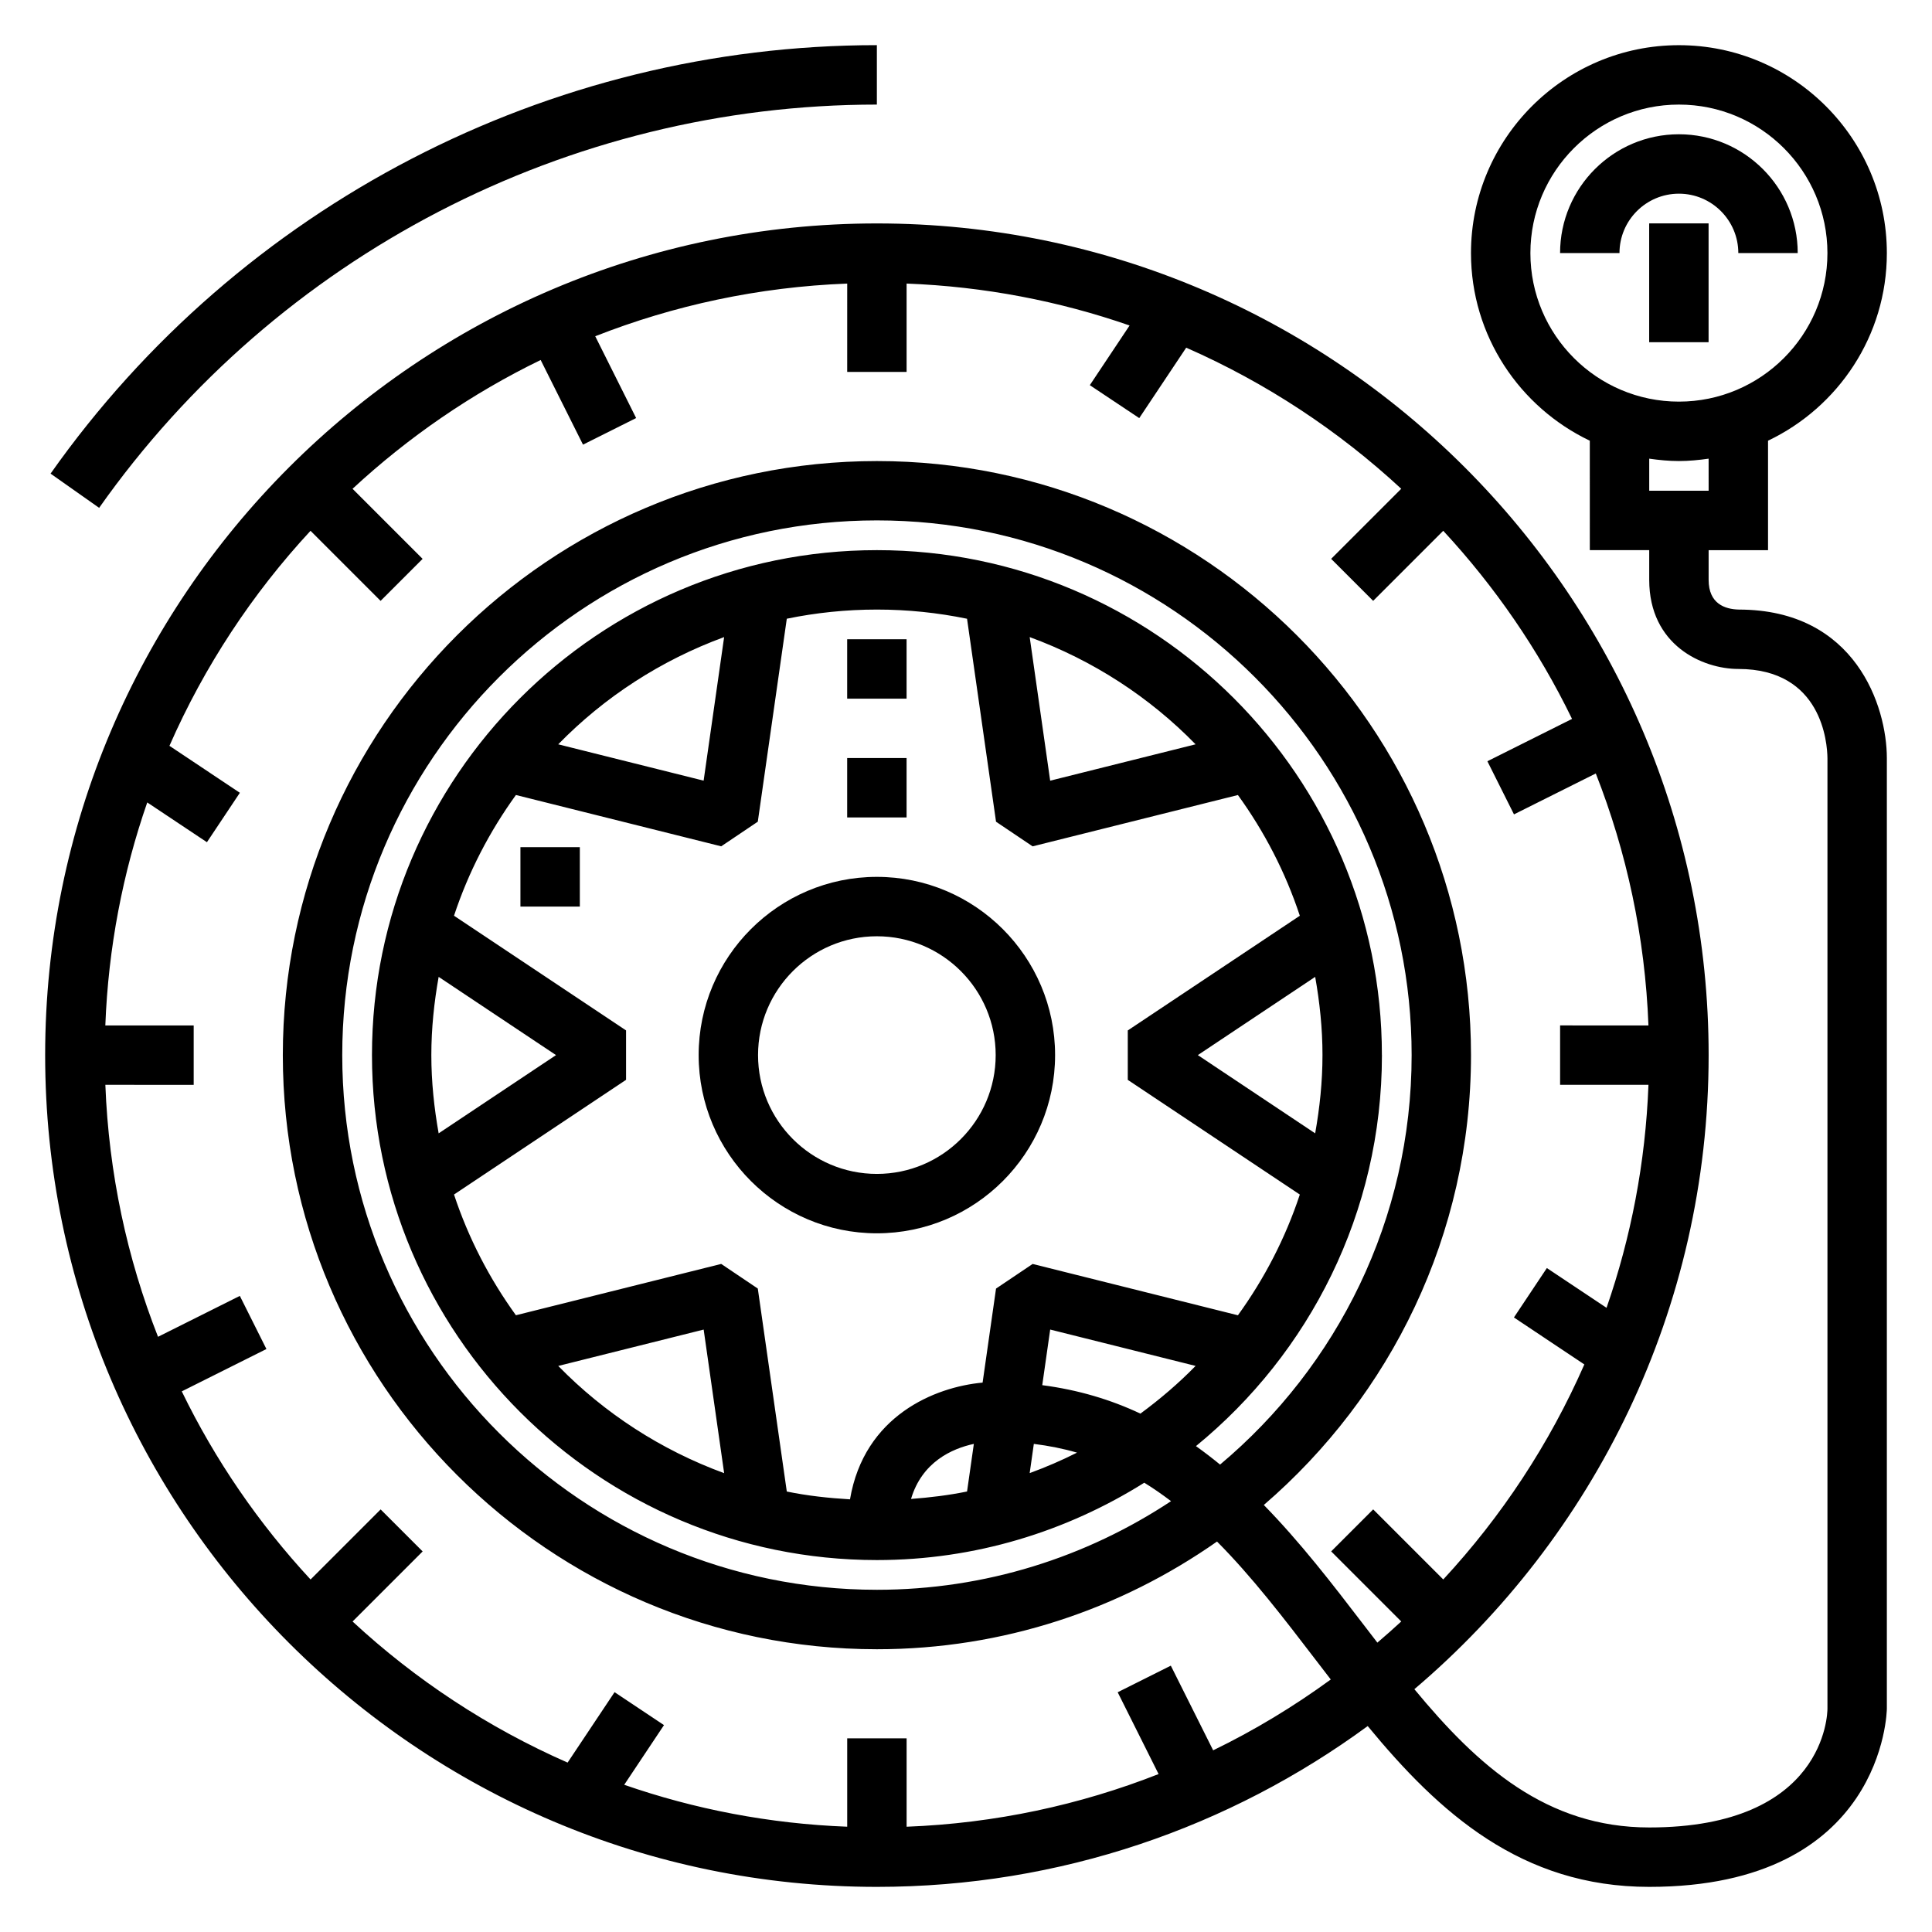 <?xml version="1.0" encoding="UTF-8"?>
<!-- Uploaded to: ICON Repo, www.svgrepo.com, Generator: ICON Repo Mixer Tools -->
<svg fill="#000000" width="800px" height="800px" version="1.1" viewBox="144 144 512 512" xmlns="http://www.w3.org/2000/svg">
 <g>
  <path d="m423.61 423.61c0-26.047-21.184-47.23-47.23-47.23-26.047 0-47.23 21.184-47.23 47.23s21.184 47.23 47.23 47.23c26.047 0.004 47.23-21.18 47.23-47.23zm-78.719 0c0-17.367 14.121-31.488 31.488-31.488 17.367 0 31.488 14.121 31.488 31.488 0 17.367-14.121 31.488-31.488 31.488-17.367 0-31.488-14.121-31.488-31.488z"/>
  <path d="m581.05 203.2h15.742v31.488h-15.742z"/>
  <path d="m604.67 211.07h15.742c0-17.367-14.121-31.488-31.488-31.488-17.367 0-31.488 14.121-31.488 31.488h15.742c0-8.684 7.062-15.742 15.742-15.742 8.688-0.004 15.75 7.059 15.75 15.742z"/>
  <path d="m604.77 305.54c-3.637-0.094-7.965-1.535-7.965-7.871v-7.871h15.742v-29.008c18.586-8.863 31.488-27.789 31.488-49.711 0-30.387-24.727-55.105-55.105-55.105-30.379 0-55.105 24.719-55.105 55.105 0 21.922 12.902 40.848 31.488 49.711l0.004 29.004h15.742v7.871c0 17.328 14.121 23.617 23.617 23.617 22.223 0 23.57 19.703 23.617 23.617v251.91c0 1.281-0.535 31.488-47.23 31.488-27.191 0-45.383-16.23-62.242-36.645 47.652-40.465 77.984-100.75 77.984-168.03 0-121.54-98.883-220.41-220.42-220.41-121.54 0-220.42 98.879-220.42 220.41 0 121.54 98.879 220.42 220.42 220.42 48.617 0 93.582-15.855 130.07-42.617 18.938 22.984 40.672 42.617 74.602 42.617 62.254 0 62.977-46.762 62.977-47.23v-251.91c0-13.609-8.227-39.359-39.266-39.359zm-55.199-94.465c0-21.703 17.656-39.359 39.359-39.359s39.359 17.656 39.359 39.359c0 21.703-17.656 39.359-39.359 39.359s-39.359-17.656-39.359-39.359zm39.359 55.105c2.676 0 5.289-0.262 7.871-0.629l0.004 8.5h-15.742v-8.5c2.578 0.367 5.191 0.629 7.867 0.629zm-123.43 341.67-11.219-22.434-14.082 7.047 10.84 21.68c-20.828 8.188-43.297 13.059-66.777 13.957v-23.422h-15.742v23.418c-20.625-0.789-40.461-4.637-59.094-11.109l10.539-15.816-13.098-8.73-12.445 18.664c-21.082-9.258-40.32-21.945-56.984-37.391l18.57-18.57-11.133-11.133-18.57 18.57c-13.688-14.777-25.246-31.543-34.133-49.855l22.434-11.219-7.047-14.082-21.68 10.84c-8.188-20.828-13.059-43.297-13.957-66.777l23.41 0.008v-15.742l-23.418-0.004c0.789-20.625 4.637-40.461 11.109-59.094l15.816 10.539 8.73-13.098-18.664-12.445c9.258-21.082 21.945-40.32 37.391-56.984l18.57 18.57 11.133-11.133-18.57-18.57c14.777-13.688 31.543-25.246 49.855-34.133l11.219 22.434 14.082-7.047-10.84-21.68c20.828-8.188 43.297-13.059 66.777-13.957l-0.004 23.414h15.742v-23.418c20.625 0.789 40.461 4.637 59.094 11.109l-10.539 15.816 13.098 8.73 12.445-18.664c21.082 9.258 40.32 21.945 56.984 37.391l-18.57 18.57 11.133 11.133 18.57-18.57c13.688 14.777 25.246 31.543 34.133 49.855l-22.434 11.219 7.047 14.082 21.68-10.84c8.188 20.828 13.059 43.297 13.957 66.777l-23.414-0.008v15.742h23.418c-0.789 20.625-4.637 40.461-11.109 59.094l-15.816-10.539-8.73 13.098 18.664 12.445c-9.258 21.082-21.945 40.32-37.391 56.984l-18.57-18.57-11.133 11.133 18.57 18.57c-2.07 1.914-4.18 3.777-6.328 5.606-1.242-1.613-2.488-3.234-3.738-4.863-8.117-10.605-16.641-21.68-26.355-31.613 33.547-28.891 54.906-71.57 54.906-119.21 0-86.812-70.629-157.44-157.44-157.44-86.812 0.004-157.44 70.629-157.44 157.44s70.629 157.44 157.44 157.44c33.527 0 64.574-10.621 90.133-28.543 9.281 9.336 17.688 20.301 26.262 31.504 1.289 1.684 2.582 3.371 3.883 5.055-9.777 7.129-20.191 13.445-31.168 18.773zm-112.99-68.582-7.684-53.789-9.699-6.527-54.402 13.602c-7-9.684-12.586-20.43-16.406-31.992l45.594-30.395v-13.098l-45.594-30.395c3.824-11.562 9.406-22.309 16.406-31.992l54.402 13.602 9.699-6.527 7.684-53.789c7.715-1.586 15.703-2.426 23.883-2.426 8.18 0 16.168 0.844 23.883 2.434l7.684 53.789 9.699 6.527 54.402-13.602c7 9.684 12.586 20.43 16.406 31.992l-45.594 30.395v13.098l45.594 30.395c-3.824 11.562-9.406 22.309-16.406 31.992l-54.402-13.602-9.699 6.527-3.559 24.914c-12.625 1.156-31.379 8.746-35.141 30.938-5.691-0.336-11.305-0.945-16.75-2.07zm-16.602-4.863c-16.742-6.141-31.738-15.887-43.965-28.418l38.535-9.637zm-77.598-110.79c0-7.086 0.738-13.988 1.938-20.734l31.102 20.734-31.102 20.734c-1.195-6.746-1.938-13.648-1.938-20.734zm33.629-82.363c12.227-12.531 27.223-22.277 43.965-28.418l-5.434 38.047zm124.94-28.418c16.742 6.141 31.738 15.887 43.965 28.418l-38.535 9.637zm77.594 110.78c0 7.086-0.738 13.988-1.938 20.734l-31.098-20.734 31.102-20.734c1.195 6.746 1.934 13.652 1.934 20.734zm-92.391 103.03-1.801 12.617c-4.84 1-9.816 1.59-14.848 1.977 2.91-9.801 10.859-13.344 16.648-14.594zm15.898 0c3.992 0.504 7.816 1.258 11.445 2.32-4.055 2.047-8.242 3.848-12.547 5.422zm2.231-15.562 2.102-14.738 38.535 9.637c-4.504 4.613-9.422 8.809-14.625 12.641-7.844-3.699-16.48-6.297-26.012-7.539zm90.008-87.469c0-73.793-60.031-133.82-133.82-133.82-73.793 0-133.82 60.031-133.82 133.82s60.031 133.82 133.82 133.82c26.031 0 50.27-7.59 70.848-20.5 2.441 1.496 4.793 3.148 7.094 4.887-22.383 14.805-49.152 23.488-77.941 23.488-78.129 0-141.7-63.566-141.7-141.7 0-78.129 63.566-141.7 141.7-141.7 78.129 0 141.7 63.566 141.7 141.7 0 43.531-19.766 82.508-50.766 108.52-2.078-1.699-4.203-3.336-6.391-4.894 30.055-24.566 49.285-61.887 49.285-103.63z"/>
  <path d="m376.38 171.71v-15.746c-86.969 0-168.82 42.445-218.98 113.55l12.871 9.07c47.191-66.922 124.25-106.87 206.11-106.87z"/>
  <path d="m368.51 313.41h15.742v15.742h-15.742z"/>
  <path d="m368.51 344.89h15.742v15.742h-15.742z"/>
  <path d="m281.92 368.51h15.742v15.742h-15.742z"/>
 </g>
</svg>